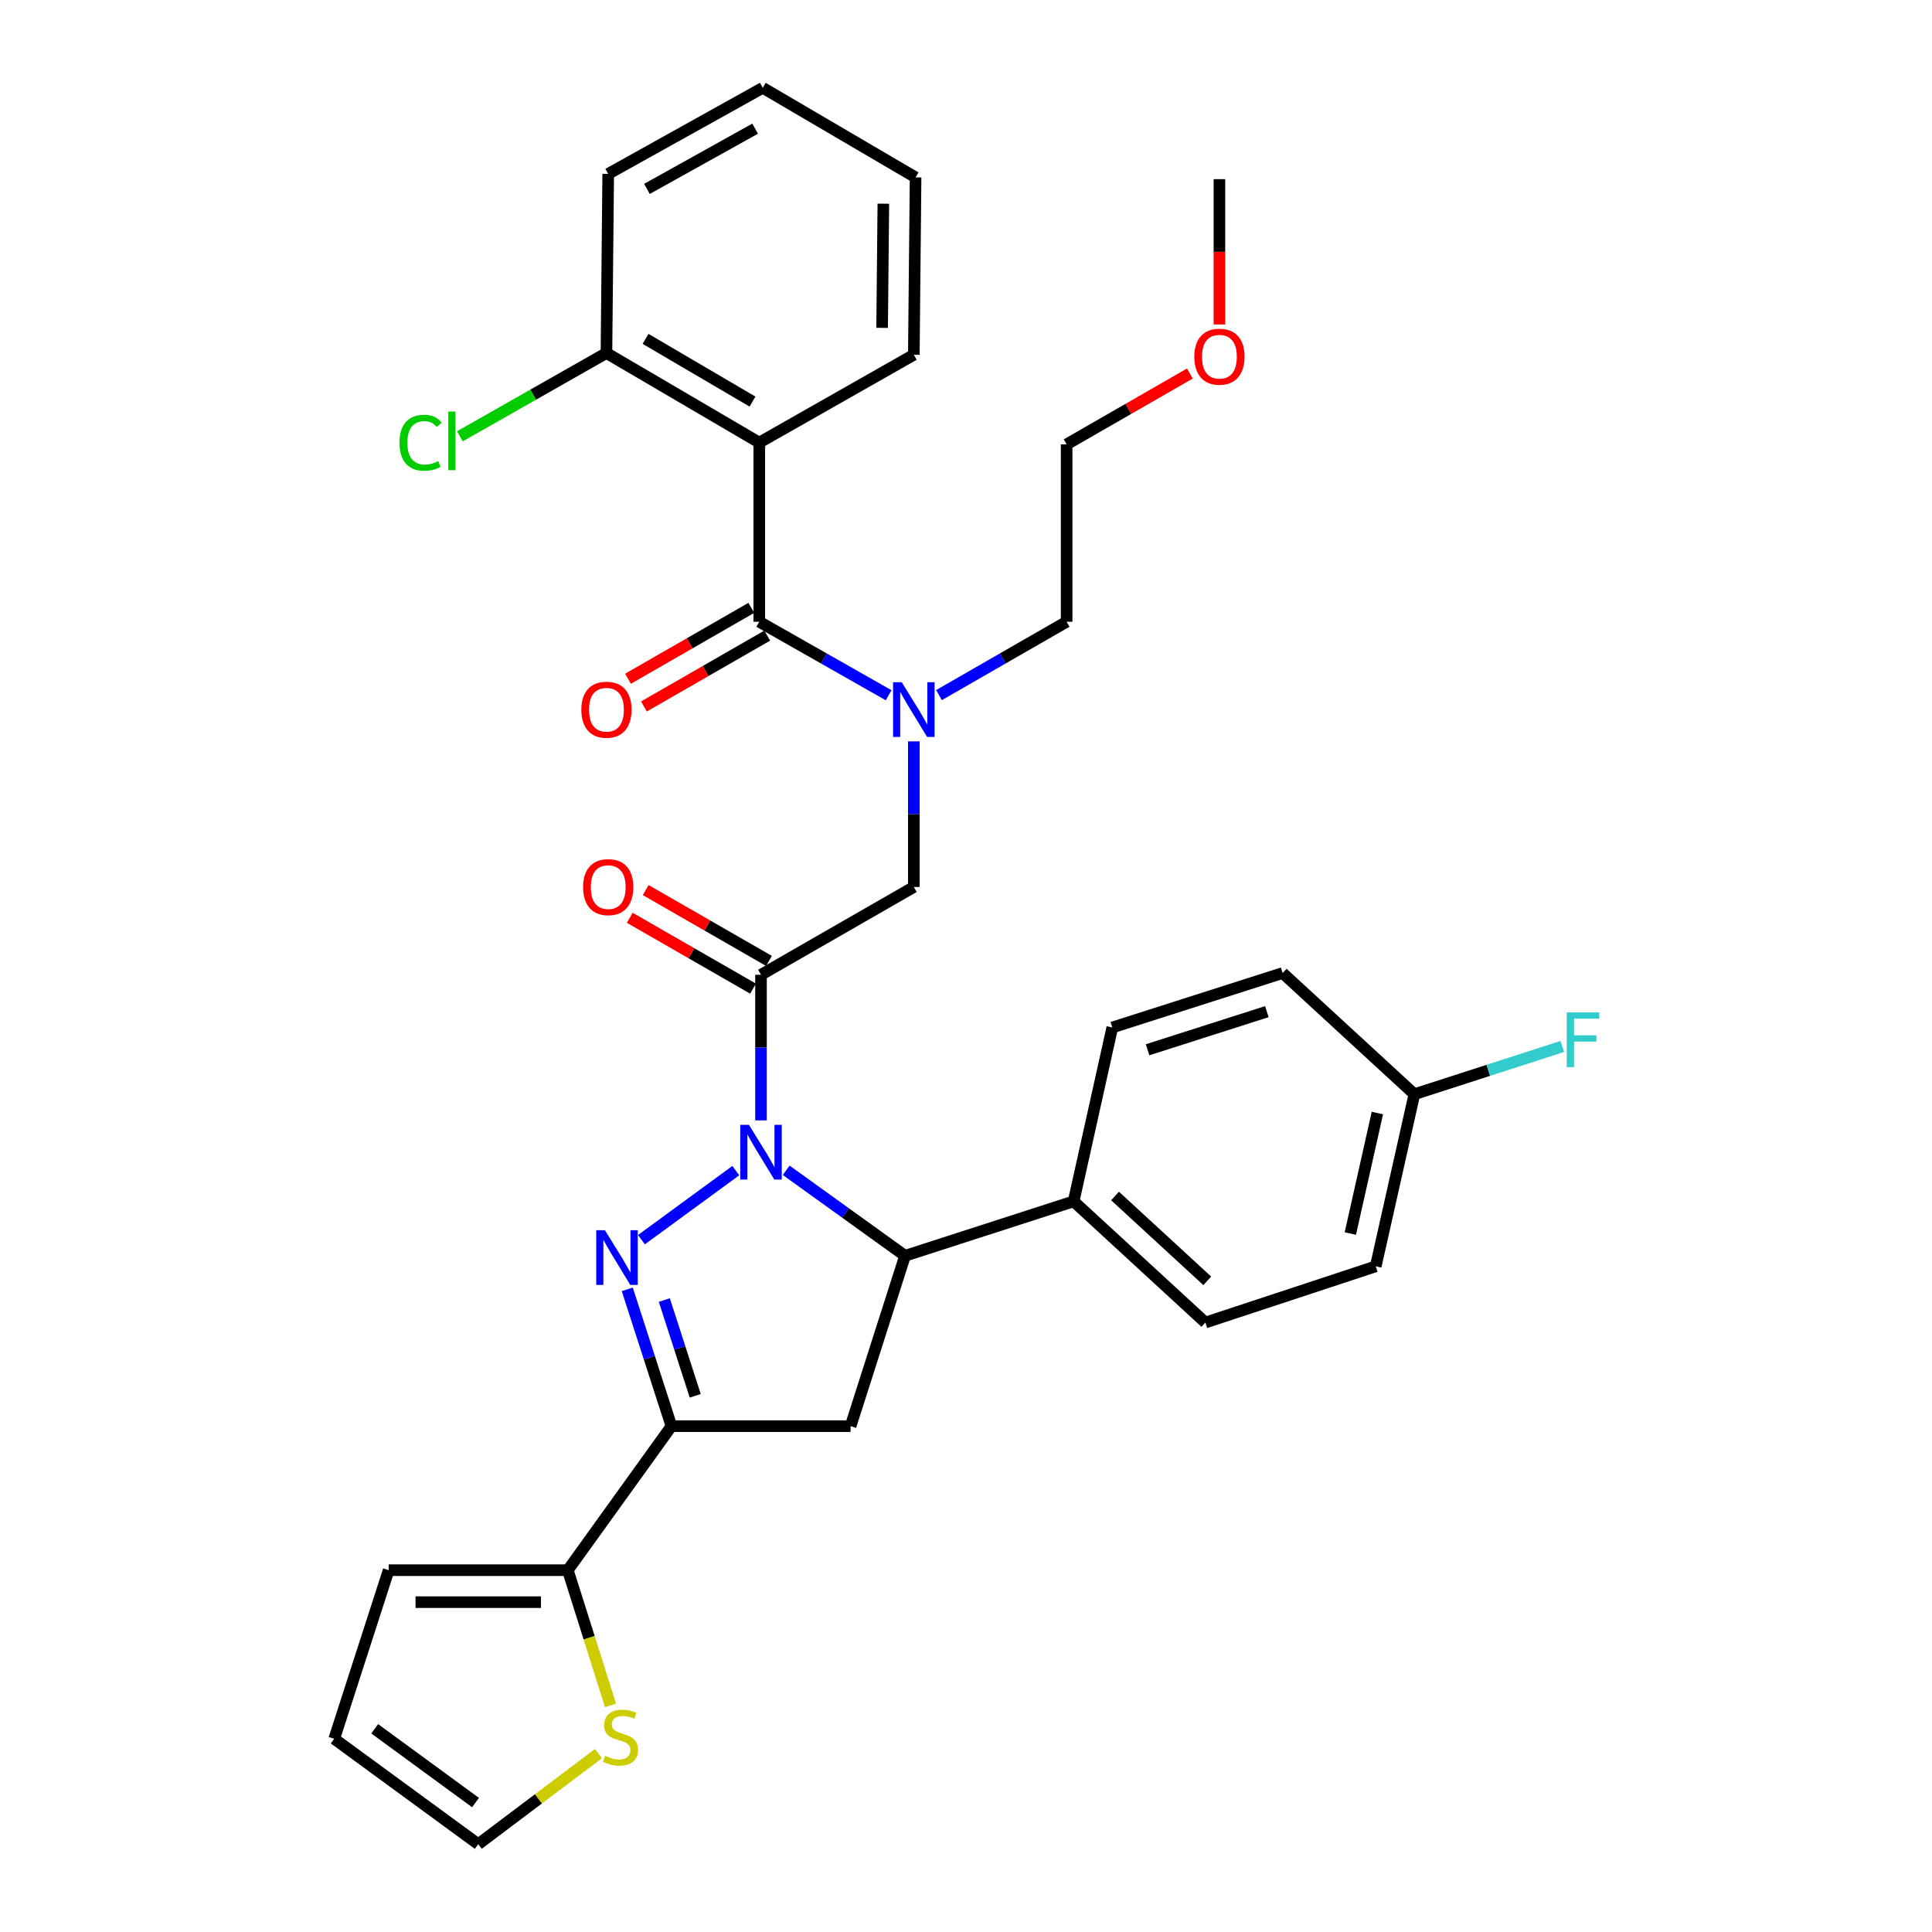 <?xml version='1.0' encoding='iso-8859-1'?>
<svg version='1.1' baseProfile='full'
              xmlns='http://www.w3.org/2000/svg'
                      xmlns:rdkit='http://www.rdkit.org/xml'
                      xmlns:xlink='http://www.w3.org/1999/xlink'
                  xml:space='preserve'
width='1000px' height='1000px' viewBox='0 0 1000 1000'>
<!-- END OF HEADER -->
<rect style='opacity:1.0;fill:#FFFFFF;stroke:none' width='1000' height='1000' x='0' y='0'> </rect>
<path class='bond-0' d='M 486.015,359.788 L 519.049,340.802' style='fill:none;fill-rule:evenodd;stroke:#0000FF;stroke-width:6px;stroke-linecap:butt;stroke-linejoin:miter;stroke-opacity:1' />
<path class='bond-0' d='M 519.049,340.802 L 552.083,321.815' style='fill:none;fill-rule:evenodd;stroke:#000000;stroke-width:6px;stroke-linecap:butt;stroke-linejoin:miter;stroke-opacity:1' />
<path class='bond-1' d='M 472.994,383.727 L 472.994,421.411' style='fill:none;fill-rule:evenodd;stroke:#0000FF;stroke-width:6px;stroke-linecap:butt;stroke-linejoin:miter;stroke-opacity:1' />
<path class='bond-1' d='M 472.994,421.411 L 472.994,459.095' style='fill:none;fill-rule:evenodd;stroke:#000000;stroke-width:6px;stroke-linecap:butt;stroke-linejoin:miter;stroke-opacity:1' />
<path class='bond-2' d='M 459.954,359.862 L 426.474,340.839' style='fill:none;fill-rule:evenodd;stroke:#0000FF;stroke-width:6px;stroke-linecap:butt;stroke-linejoin:miter;stroke-opacity:1' />
<path class='bond-2' d='M 426.474,340.839 L 392.995,321.815' style='fill:none;fill-rule:evenodd;stroke:#000000;stroke-width:6px;stroke-linecap:butt;stroke-linejoin:miter;stroke-opacity:1' />
<path class='bond-3' d='M 392.995,229.091 L 313.897,182.725' style='fill:none;fill-rule:evenodd;stroke:#000000;stroke-width:6px;stroke-linecap:butt;stroke-linejoin:miter;stroke-opacity:1' />
<path class='bond-3' d='M 389.499,207.859 L 334.131,175.402' style='fill:none;fill-rule:evenodd;stroke:#000000;stroke-width:6px;stroke-linecap:butt;stroke-linejoin:miter;stroke-opacity:1' />
<path class='bond-4' d='M 392.995,229.091 L 472.994,183.635' style='fill:none;fill-rule:evenodd;stroke:#000000;stroke-width:6px;stroke-linecap:butt;stroke-linejoin:miter;stroke-opacity:1' />
<path class='bond-5' d='M 392.995,229.091 L 392.995,321.815' style='fill:none;fill-rule:evenodd;stroke:#000000;stroke-width:6px;stroke-linecap:butt;stroke-linejoin:miter;stroke-opacity:1' />
<path class='bond-6' d='M 398.019,497.367 L 366.114,479.034' style='fill:none;fill-rule:evenodd;stroke:#000000;stroke-width:6px;stroke-linecap:butt;stroke-linejoin:miter;stroke-opacity:1' />
<path class='bond-6' d='M 366.114,479.034 L 334.21,460.701' style='fill:none;fill-rule:evenodd;stroke:#FF0000;stroke-width:6px;stroke-linecap:butt;stroke-linejoin:miter;stroke-opacity:1' />
<path class='bond-6' d='M 389.773,511.717 L 357.869,493.383' style='fill:none;fill-rule:evenodd;stroke:#000000;stroke-width:6px;stroke-linecap:butt;stroke-linejoin:miter;stroke-opacity:1' />
<path class='bond-6' d='M 357.869,493.383 L 325.965,475.05' style='fill:none;fill-rule:evenodd;stroke:#FF0000;stroke-width:6px;stroke-linecap:butt;stroke-linejoin:miter;stroke-opacity:1' />
<path class='bond-7' d='M 393.896,504.542 L 472.994,459.095' style='fill:none;fill-rule:evenodd;stroke:#000000;stroke-width:6px;stroke-linecap:butt;stroke-linejoin:miter;stroke-opacity:1' />
<path class='bond-8' d='M 393.896,504.542 L 393.896,542.226' style='fill:none;fill-rule:evenodd;stroke:#000000;stroke-width:6px;stroke-linecap:butt;stroke-linejoin:miter;stroke-opacity:1' />
<path class='bond-8' d='M 393.896,542.226 L 393.896,579.909' style='fill:none;fill-rule:evenodd;stroke:#0000FF;stroke-width:6px;stroke-linecap:butt;stroke-linejoin:miter;stroke-opacity:1' />
<path class='bond-9' d='M 388.872,314.641 L 356.963,332.978' style='fill:none;fill-rule:evenodd;stroke:#000000;stroke-width:6px;stroke-linecap:butt;stroke-linejoin:miter;stroke-opacity:1' />
<path class='bond-9' d='M 356.963,332.978 L 325.054,351.316' style='fill:none;fill-rule:evenodd;stroke:#FF0000;stroke-width:6px;stroke-linecap:butt;stroke-linejoin:miter;stroke-opacity:1' />
<path class='bond-9' d='M 397.118,328.99 L 365.209,347.327' style='fill:none;fill-rule:evenodd;stroke:#000000;stroke-width:6px;stroke-linecap:butt;stroke-linejoin:miter;stroke-opacity:1' />
<path class='bond-9' d='M 365.209,347.327 L 333.3,365.665' style='fill:none;fill-rule:evenodd;stroke:#FF0000;stroke-width:6px;stroke-linecap:butt;stroke-linejoin:miter;stroke-opacity:1' />
<path class='bond-10' d='M 313.897,182.725 L 275.967,204.277' style='fill:none;fill-rule:evenodd;stroke:#000000;stroke-width:6px;stroke-linecap:butt;stroke-linejoin:miter;stroke-opacity:1' />
<path class='bond-10' d='M 275.967,204.277 L 238.038,225.829' style='fill:none;fill-rule:evenodd;stroke:#00CC00;stroke-width:6px;stroke-linecap:butt;stroke-linejoin:miter;stroke-opacity:1' />
<path class='bond-11' d='M 313.897,182.725 L 314.807,90.001' style='fill:none;fill-rule:evenodd;stroke:#000000;stroke-width:6px;stroke-linecap:butt;stroke-linejoin:miter;stroke-opacity:1' />
<path class='bond-12' d='M 615.891,193.328 L 583.987,211.665' style='fill:none;fill-rule:evenodd;stroke:#FF0000;stroke-width:6px;stroke-linecap:butt;stroke-linejoin:miter;stroke-opacity:1' />
<path class='bond-12' d='M 583.987,211.665 L 552.083,230.002' style='fill:none;fill-rule:evenodd;stroke:#000000;stroke-width:6px;stroke-linecap:butt;stroke-linejoin:miter;stroke-opacity:1' />
<path class='bond-13' d='M 631.172,167.93 L 631.172,130.331' style='fill:none;fill-rule:evenodd;stroke:#FF0000;stroke-width:6px;stroke-linecap:butt;stroke-linejoin:miter;stroke-opacity:1' />
<path class='bond-13' d='M 631.172,130.331 L 631.172,92.731' style='fill:none;fill-rule:evenodd;stroke:#000000;stroke-width:6px;stroke-linecap:butt;stroke-linejoin:miter;stroke-opacity:1' />
<path class='bond-14' d='M 552.083,321.815 L 552.083,230.002' style='fill:none;fill-rule:evenodd;stroke:#000000;stroke-width:6px;stroke-linecap:butt;stroke-linejoin:miter;stroke-opacity:1' />
<path class='bond-15' d='M 406.932,605.743 L 437.687,627.869' style='fill:none;fill-rule:evenodd;stroke:#0000FF;stroke-width:6px;stroke-linecap:butt;stroke-linejoin:miter;stroke-opacity:1' />
<path class='bond-15' d='M 437.687,627.869 L 468.443,649.995' style='fill:none;fill-rule:evenodd;stroke:#000000;stroke-width:6px;stroke-linecap:butt;stroke-linejoin:miter;stroke-opacity:1' />
<path class='bond-16' d='M 380.847,605.913 L 332.003,641.653' style='fill:none;fill-rule:evenodd;stroke:#0000FF;stroke-width:6px;stroke-linecap:butt;stroke-linejoin:miter;stroke-opacity:1' />
<path class='bond-17' d='M 347.538,738.177 L 293.899,812.724' style='fill:none;fill-rule:evenodd;stroke:#000000;stroke-width:6px;stroke-linecap:butt;stroke-linejoin:miter;stroke-opacity:1' />
<path class='bond-18' d='M 347.538,738.177 L 440.262,738.177' style='fill:none;fill-rule:evenodd;stroke:#000000;stroke-width:6px;stroke-linecap:butt;stroke-linejoin:miter;stroke-opacity:1' />
<path class='bond-19' d='M 347.538,738.177 L 336.105,702.768' style='fill:none;fill-rule:evenodd;stroke:#000000;stroke-width:6px;stroke-linecap:butt;stroke-linejoin:miter;stroke-opacity:1' />
<path class='bond-19' d='M 336.105,702.768 L 324.671,667.358' style='fill:none;fill-rule:evenodd;stroke:#0000FF;stroke-width:6px;stroke-linecap:butt;stroke-linejoin:miter;stroke-opacity:1' />
<path class='bond-19' d='M 359.857,722.469 L 351.854,697.682' style='fill:none;fill-rule:evenodd;stroke:#000000;stroke-width:6px;stroke-linecap:butt;stroke-linejoin:miter;stroke-opacity:1' />
<path class='bond-19' d='M 351.854,697.682 L 343.85,672.895' style='fill:none;fill-rule:evenodd;stroke:#0000FF;stroke-width:6px;stroke-linecap:butt;stroke-linejoin:miter;stroke-opacity:1' />
<path class='bond-20' d='M 440.262,738.177 L 468.443,649.995' style='fill:none;fill-rule:evenodd;stroke:#000000;stroke-width:6px;stroke-linecap:butt;stroke-linejoin:miter;stroke-opacity:1' />
<path class='bond-21' d='M 468.443,649.995 L 555.715,621.815' style='fill:none;fill-rule:evenodd;stroke:#000000;stroke-width:6px;stroke-linecap:butt;stroke-linejoin:miter;stroke-opacity:1' />
<path class='bond-22' d='M 293.899,812.724 L 304.947,847.713' style='fill:none;fill-rule:evenodd;stroke:#000000;stroke-width:6px;stroke-linecap:butt;stroke-linejoin:miter;stroke-opacity:1' />
<path class='bond-22' d='M 304.947,847.713 L 315.996,882.702' style='fill:none;fill-rule:evenodd;stroke:#CCCC00;stroke-width:6px;stroke-linecap:butt;stroke-linejoin:miter;stroke-opacity:1' />
<path class='bond-23' d='M 293.899,812.724 L 201.175,812.724' style='fill:none;fill-rule:evenodd;stroke:#000000;stroke-width:6px;stroke-linecap:butt;stroke-linejoin:miter;stroke-opacity:1' />
<path class='bond-23' d='M 279.991,829.274 L 215.084,829.274' style='fill:none;fill-rule:evenodd;stroke:#000000;stroke-width:6px;stroke-linecap:butt;stroke-linejoin:miter;stroke-opacity:1' />
<path class='bond-24' d='M 309.785,907.661 L 278.663,931.103' style='fill:none;fill-rule:evenodd;stroke:#CCCC00;stroke-width:6px;stroke-linecap:butt;stroke-linejoin:miter;stroke-opacity:1' />
<path class='bond-24' d='M 278.663,931.103 L 247.542,954.545' style='fill:none;fill-rule:evenodd;stroke:#000000;stroke-width:6px;stroke-linecap:butt;stroke-linejoin:miter;stroke-opacity:1' />
<path class='bond-25' d='M 732.079,566.364 L 712.081,655.456' style='fill:none;fill-rule:evenodd;stroke:#000000;stroke-width:6px;stroke-linecap:butt;stroke-linejoin:miter;stroke-opacity:1' />
<path class='bond-25' d='M 712.931,576.103 L 698.933,638.468' style='fill:none;fill-rule:evenodd;stroke:#000000;stroke-width:6px;stroke-linecap:butt;stroke-linejoin:miter;stroke-opacity:1' />
<path class='bond-26' d='M 732.079,566.364 L 770.358,554.004' style='fill:none;fill-rule:evenodd;stroke:#000000;stroke-width:6px;stroke-linecap:butt;stroke-linejoin:miter;stroke-opacity:1' />
<path class='bond-26' d='M 770.358,554.004 L 808.638,541.643' style='fill:none;fill-rule:evenodd;stroke:#33CCCC;stroke-width:6px;stroke-linecap:butt;stroke-linejoin:miter;stroke-opacity:1' />
<path class='bond-27' d='M 732.079,566.364 L 663.903,503.641' style='fill:none;fill-rule:evenodd;stroke:#000000;stroke-width:6px;stroke-linecap:butt;stroke-linejoin:miter;stroke-opacity:1' />
<path class='bond-28' d='M 555.715,621.815 L 623.899,684.547' style='fill:none;fill-rule:evenodd;stroke:#000000;stroke-width:6px;stroke-linecap:butt;stroke-linejoin:miter;stroke-opacity:1' />
<path class='bond-28' d='M 577.148,619.045 L 624.877,662.958' style='fill:none;fill-rule:evenodd;stroke:#000000;stroke-width:6px;stroke-linecap:butt;stroke-linejoin:miter;stroke-opacity:1' />
<path class='bond-29' d='M 555.715,621.815 L 575.721,531.821' style='fill:none;fill-rule:evenodd;stroke:#000000;stroke-width:6px;stroke-linecap:butt;stroke-linejoin:miter;stroke-opacity:1' />
<path class='bond-30' d='M 712.081,655.456 L 623.899,684.547' style='fill:none;fill-rule:evenodd;stroke:#000000;stroke-width:6px;stroke-linecap:butt;stroke-linejoin:miter;stroke-opacity:1' />
<path class='bond-31' d='M 663.903,503.641 L 575.721,531.821' style='fill:none;fill-rule:evenodd;stroke:#000000;stroke-width:6px;stroke-linecap:butt;stroke-linejoin:miter;stroke-opacity:1' />
<path class='bond-31' d='M 655.714,523.632 L 593.987,543.359' style='fill:none;fill-rule:evenodd;stroke:#000000;stroke-width:6px;stroke-linecap:butt;stroke-linejoin:miter;stroke-opacity:1' />
<path class='bond-32' d='M 201.175,812.724 L 172.995,899.996' style='fill:none;fill-rule:evenodd;stroke:#000000;stroke-width:6px;stroke-linecap:butt;stroke-linejoin:miter;stroke-opacity:1' />
<path class='bond-33' d='M 247.542,954.545 L 172.995,899.996' style='fill:none;fill-rule:evenodd;stroke:#000000;stroke-width:6px;stroke-linecap:butt;stroke-linejoin:miter;stroke-opacity:1' />
<path class='bond-33' d='M 246.133,933.007 L 193.95,894.823' style='fill:none;fill-rule:evenodd;stroke:#000000;stroke-width:6px;stroke-linecap:butt;stroke-linejoin:miter;stroke-opacity:1' />
<path class='bond-34' d='M 472.994,183.635 L 473.904,91.821' style='fill:none;fill-rule:evenodd;stroke:#000000;stroke-width:6px;stroke-linecap:butt;stroke-linejoin:miter;stroke-opacity:1' />
<path class='bond-34' d='M 456.582,169.699 L 457.219,105.429' style='fill:none;fill-rule:evenodd;stroke:#000000;stroke-width:6px;stroke-linecap:butt;stroke-linejoin:miter;stroke-opacity:1' />
<path class='bond-35' d='M 314.807,90.001 L 394.806,45.455' style='fill:none;fill-rule:evenodd;stroke:#000000;stroke-width:6px;stroke-linecap:butt;stroke-linejoin:miter;stroke-opacity:1' />
<path class='bond-35' d='M 334.858,97.778 L 390.858,66.596' style='fill:none;fill-rule:evenodd;stroke:#000000;stroke-width:6px;stroke-linecap:butt;stroke-linejoin:miter;stroke-opacity:1' />
<path class='bond-36' d='M 473.904,91.821 L 394.806,45.455' style='fill:none;fill-rule:evenodd;stroke:#000000;stroke-width:6px;stroke-linecap:butt;stroke-linejoin:miter;stroke-opacity:1' />
<path  class='atom-0' d='M 466.734 353.112
L 476.014 368.112
Q 476.934 369.592, 478.414 372.272
Q 479.894 374.952, 479.974 375.112
L 479.974 353.112
L 483.734 353.112
L 483.734 381.432
L 479.854 381.432
L 469.894 365.032
Q 468.734 363.112, 467.494 360.912
Q 466.294 358.712, 465.934 358.032
L 465.934 381.432
L 462.254 381.432
L 462.254 353.112
L 466.734 353.112
' fill='#0000FF'/>
<path  class='atom-3' d='M 301.807 459.175
Q 301.807 452.375, 305.167 448.575
Q 308.527 444.775, 314.807 444.775
Q 321.087 444.775, 324.447 448.575
Q 327.807 452.375, 327.807 459.175
Q 327.807 466.055, 324.407 469.975
Q 321.007 473.855, 314.807 473.855
Q 308.567 473.855, 305.167 469.975
Q 301.807 466.095, 301.807 459.175
M 314.807 470.655
Q 319.127 470.655, 321.447 467.775
Q 323.807 464.855, 323.807 459.175
Q 323.807 453.615, 321.447 450.815
Q 319.127 447.975, 314.807 447.975
Q 310.487 447.975, 308.127 450.775
Q 305.807 453.575, 305.807 459.175
Q 305.807 464.895, 308.127 467.775
Q 310.487 470.655, 314.807 470.655
' fill='#FF0000'/>
<path  class='atom-6' d='M 300.897 367.352
Q 300.897 360.552, 304.257 356.752
Q 307.617 352.952, 313.897 352.952
Q 320.177 352.952, 323.537 356.752
Q 326.897 360.552, 326.897 367.352
Q 326.897 374.232, 323.497 378.152
Q 320.097 382.032, 313.897 382.032
Q 307.657 382.032, 304.257 378.152
Q 300.897 374.272, 300.897 367.352
M 313.897 378.832
Q 318.217 378.832, 320.537 375.952
Q 322.897 373.032, 322.897 367.352
Q 322.897 361.792, 320.537 358.992
Q 318.217 356.152, 313.897 356.152
Q 309.577 356.152, 307.217 358.952
Q 304.897 361.752, 304.897 367.352
Q 304.897 373.072, 307.217 375.952
Q 309.577 378.832, 313.897 378.832
' fill='#FF0000'/>
<path  class='atom-8' d='M 206.777 229.161
Q 206.777 222.121, 210.057 218.441
Q 213.377 214.721, 219.657 214.721
Q 225.497 214.721, 228.617 218.841
L 225.977 221.001
Q 223.697 218.001, 219.657 218.001
Q 215.377 218.001, 213.097 220.881
Q 210.857 223.721, 210.857 229.161
Q 210.857 234.761, 213.177 237.641
Q 215.537 240.521, 220.097 240.521
Q 223.217 240.521, 226.857 238.641
L 227.977 241.641
Q 226.497 242.601, 224.257 243.161
Q 222.017 243.721, 219.537 243.721
Q 213.377 243.721, 210.057 239.961
Q 206.777 236.201, 206.777 229.161
' fill='#00CC00'/>
<path  class='atom-8' d='M 232.057 213.001
L 235.737 213.001
L 235.737 243.361
L 232.057 243.361
L 232.057 213.001
' fill='#00CC00'/>
<path  class='atom-9' d='M 618.172 184.625
Q 618.172 177.825, 621.532 174.025
Q 624.892 170.225, 631.172 170.225
Q 637.452 170.225, 640.812 174.025
Q 644.172 177.825, 644.172 184.625
Q 644.172 191.505, 640.772 195.425
Q 637.372 199.305, 631.172 199.305
Q 624.932 199.305, 621.532 195.425
Q 618.172 191.545, 618.172 184.625
M 631.172 196.105
Q 635.492 196.105, 637.812 193.225
Q 640.172 190.305, 640.172 184.625
Q 640.172 179.065, 637.812 176.265
Q 635.492 173.425, 631.172 173.425
Q 626.852 173.425, 624.492 176.225
Q 622.172 179.025, 622.172 184.625
Q 622.172 190.345, 624.492 193.225
Q 626.852 196.105, 631.172 196.105
' fill='#FF0000'/>
<path  class='atom-11' d='M 387.636 582.205
L 396.916 597.205
Q 397.836 598.685, 399.316 601.365
Q 400.796 604.045, 400.876 604.205
L 400.876 582.205
L 404.636 582.205
L 404.636 610.525
L 400.756 610.525
L 390.796 594.125
Q 389.636 592.205, 388.396 590.005
Q 387.196 587.805, 386.836 587.125
L 386.836 610.525
L 383.156 610.525
L 383.156 582.205
L 387.636 582.205
' fill='#0000FF'/>
<path  class='atom-15' d='M 313.098 636.745
L 322.378 651.745
Q 323.298 653.225, 324.778 655.905
Q 326.258 658.585, 326.338 658.745
L 326.338 636.745
L 330.098 636.745
L 330.098 665.065
L 326.218 665.065
L 316.258 648.665
Q 315.098 646.745, 313.858 644.545
Q 312.658 642.345, 312.298 641.665
L 312.298 665.065
L 308.618 665.065
L 308.618 636.745
L 313.098 636.745
' fill='#0000FF'/>
<path  class='atom-17' d='M 313.169 908.806
Q 313.489 908.926, 314.809 909.486
Q 316.129 910.046, 317.569 910.406
Q 319.049 910.726, 320.489 910.726
Q 323.169 910.726, 324.729 909.446
Q 326.289 908.126, 326.289 905.846
Q 326.289 904.286, 325.489 903.326
Q 324.729 902.366, 323.529 901.846
Q 322.329 901.326, 320.329 900.726
Q 317.809 899.966, 316.289 899.246
Q 314.809 898.526, 313.729 897.006
Q 312.689 895.486, 312.689 892.926
Q 312.689 889.366, 315.089 887.166
Q 317.529 884.966, 322.329 884.966
Q 325.609 884.966, 329.329 886.526
L 328.409 889.606
Q 325.009 888.206, 322.449 888.206
Q 319.689 888.206, 318.169 889.366
Q 316.649 890.486, 316.689 892.446
Q 316.689 893.966, 317.449 894.886
Q 318.249 895.806, 319.369 896.326
Q 320.529 896.846, 322.449 897.446
Q 325.009 898.246, 326.529 899.046
Q 328.049 899.846, 329.129 901.486
Q 330.249 903.086, 330.249 905.846
Q 330.249 909.766, 327.609 911.886
Q 325.009 913.966, 320.649 913.966
Q 318.129 913.966, 316.209 913.406
Q 314.329 912.886, 312.089 911.966
L 313.169 908.806
' fill='#CCCC00'/>
<path  class='atom-20' d='M 810.931 524.024
L 827.771 524.024
L 827.771 527.264
L 814.731 527.264
L 814.731 535.864
L 826.331 535.864
L 826.331 539.144
L 814.731 539.144
L 814.731 552.344
L 810.931 552.344
L 810.931 524.024
' fill='#33CCCC'/>
</svg>
